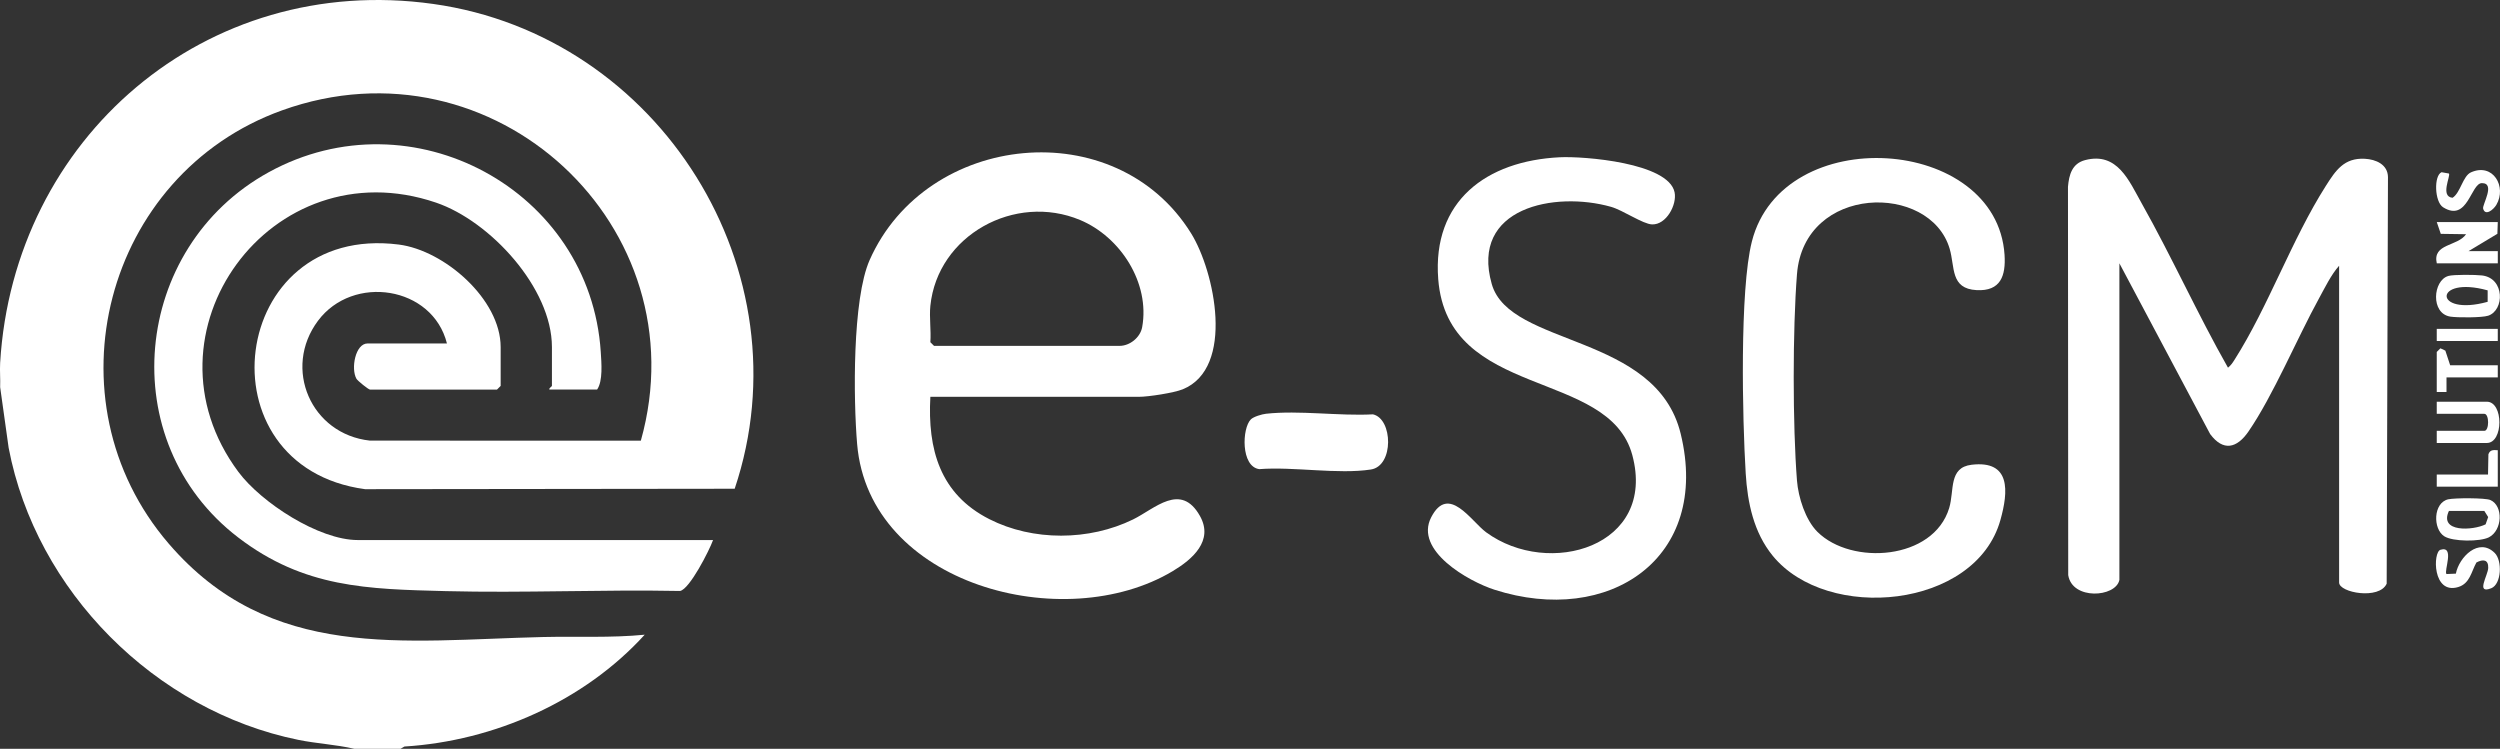 <svg width="828" height="248" viewBox="0 0 828 248" fill="none" xmlns="http://www.w3.org/2000/svg">
<rect x="0" y="0" width="828" height="248" fill="#333333" stroke="none"/>
<g clip-path="url(#clip0_574_230)">
<path d="M0.048 120.173C4.484 45.883 67.962 -9.283 143.468 1.306C218.707 11.856 267.42 90.025 243.33 161.871L120.908 162.016C65.841 154.571 75.627 73.854 132.054 80.992C147.191 82.911 165.817 99.123 165.817 114.955V127.819L164.603 129.029H122.551C122.033 129.029 118.456 126.141 118.059 125.456C116.157 122.141 117.67 113.753 121.742 113.753H148.025C143.265 94.751 116.893 90.718 105.31 106.252C93.549 122.028 103.011 143.828 122.527 145.933L212.247 145.95C232.136 75.168 163.672 11.275 93.427 36.544C34.596 57.707 15.064 132.561 55.868 180.042C89.526 219.199 133.333 212.061 179.934 210.98C191.161 210.722 202.339 211.311 213.526 210.214C193.565 232.184 163.712 245.411 133.949 247.25L132.662 247.992H117.298C111.235 246.588 104.954 246.29 98.834 245.048C51.36 235.402 11.891 195.721 2.865 148.321L0.048 128.214C0.162 125.552 -0.113 122.826 0.048 120.173Z" fill="white"/>
<path d="M308.135 131.432C307.188 148.797 311.292 163.613 327.643 171.928C342.116 179.292 360.742 179.147 375.264 172.041C382.484 168.509 391.064 159.596 397.418 170.88C402.048 179.098 394.909 185.26 388.425 189.148C352.485 210.69 287.826 193.793 283.884 147.087C282.629 132.255 282.273 99.115 288.029 86.114C306.856 43.633 369.614 37.165 394.504 77.298C402.307 89.872 409.099 121.835 391.736 128.932C388.814 130.126 380.306 131.424 377.263 131.424H308.127L308.135 131.432ZM308.135 101.284C307.747 105.115 308.419 109.438 308.135 113.342L309.35 114.552H370.803C374.179 114.552 377.668 111.793 378.291 108.333C380.922 93.735 371.119 78.468 357.747 72.87C336.167 63.837 310.515 77.895 308.135 101.292V101.284Z" fill="white"/>
<path d="M701.927 192.132C700.681 197.858 686.321 198.834 684.994 190.478L684.913 61.861C685.261 57.869 686.264 54.158 690.579 53.029C701.304 50.231 705.133 59.901 709.342 67.377C719.363 85.186 727.822 104.002 737.908 121.778C738.855 121.044 739.462 120.117 740.093 119.125C751.231 101.615 759.051 79.266 770.326 61.554C773.588 56.425 776.365 52.223 783.221 52.586C786.88 52.779 790.838 54.457 790.895 58.659L790.466 193.317C788.037 198.729 774.714 196.318 774.714 192.93V88.017C772.083 90.969 770.035 95.219 768.108 98.727C760.799 112.019 752.866 131.053 744.667 142.949C740.846 148.49 736.321 149.579 731.999 143.756L701.944 87.21V192.124L701.927 192.132Z" fill="white"/>
<path d="M181.99 129.021C181.585 128.731 182.799 127.989 182.799 127.811V114.947C182.799 95.381 162.32 73.193 144.399 67.104C89.801 48.537 44.73 110.318 78.954 156.29C86.507 166.436 105.561 178.865 118.512 178.865H236.167C234.872 182.421 228.412 195.116 225.239 195.729C199.385 195.221 173.434 196.447 147.596 195.778C121.758 195.108 100.753 194.745 78.922 178.034C37.397 146.265 43.654 81.976 88.992 57.046C136.458 30.947 195.5 62.894 198.972 116.56C199.207 120.181 199.725 126.19 197.766 129.013H181.998L181.99 129.021Z" fill="white"/>
<path d="M516.586 52.086C524.551 51.691 552.623 53.901 554.623 63.692C555.464 67.805 551.87 74.499 547.159 74.322C544.092 74.209 537.551 69.628 533.561 68.499C514.959 63.24 486.847 68.701 494.075 94.09C500.017 114.955 548.511 110.285 556.638 143.635C566.716 184.986 532.808 207.488 494.958 195.31C486.386 192.551 468.327 182.349 474.009 171.331C479.756 160.169 487.219 172.646 492.238 176.316C512.992 191.503 548.754 181.034 540.619 150.725C532.873 121.883 479.432 132.537 476.34 92.429C474.349 66.563 492.295 53.28 516.594 52.086H516.586Z" fill="white"/>
<path d="M601.951 176.163C613.211 187.357 640.36 185.527 645.573 168.251C647.33 162.436 645.314 154.838 652.988 153.927C666.052 152.37 665.194 162.766 662.531 172.251C654.307 201.601 605.197 206.206 587.122 184.067C580.825 176.348 578.777 166.541 578.178 156.782C577.085 138.933 576.13 96.058 580.226 79.968C590.368 40.109 661.349 44.924 663.907 84.412C664.352 91.308 662.636 96.518 654.655 96.091C645.881 95.615 647.524 88.485 645.727 82.388C639.259 60.426 597.516 61.039 595.16 90.8C593.711 109.068 593.719 140.926 595.16 159.193C595.597 164.702 597.945 172.179 601.943 176.163H601.951Z" fill="white"/>
<path d="M414.287 138.892C415.186 138.005 417.954 137.182 419.298 137.037C430.234 135.827 443.533 137.836 454.72 137.231C461.341 138.699 461.713 154.313 454.04 155.499C443.242 157.176 428.307 154.49 417.064 155.378C410.928 154.523 411.325 141.836 414.287 138.892Z" fill="white"/>
<path d="M827.263 73.548L827.134 77.435L817.566 83.186H827.271V87.21H807.059C805.586 80.573 813.948 81.686 816.765 77.572L808.387 77.451L807.059 73.548H827.271H827.263Z" fill="white"/>
<path d="M810.856 91.404C812.628 90.888 819.913 90.977 822.026 91.227C829.651 92.114 829.497 102.793 824.082 104.559C821.994 105.244 813.915 105.228 811.552 104.865C804.93 103.825 805.788 92.888 810.856 91.412V91.404ZM823.912 96.171C805.813 91.154 805.772 104.97 823.912 99.962V96.171Z" fill="white"/>
<path d="M810.864 165.371C812.928 164.895 823.119 164.855 824.827 165.613C829.157 167.541 828.809 175.655 824.333 177.953C821.403 179.461 812.361 179.429 809.528 177.606C805.724 175.171 805.845 166.517 810.864 165.363V165.371ZM811.09 169.218C807.691 176.405 819.047 175.743 823.232 173.662L824.082 171.243L822.811 169.226H811.09V169.218Z" fill="white"/>
<path d="M807.051 146.708V142.691H822.819C824.471 142.691 824.471 137.061 822.819 137.061H807.051V133.045H823.629C829.19 133.045 829.19 146.716 823.629 146.716H807.051V146.708Z" fill="white"/>
<path d="M826.227 183.107C828.85 185.704 828.478 193.479 825.118 194.818C819.849 196.915 824.018 190.592 824.099 188.099C824.196 185.301 822.391 185.131 820.189 186.293C818.465 189.406 818.036 193.261 814.158 194.431C805.586 197.02 805.764 182.857 808.266 182.091C813.155 180.583 809.31 189.212 810.281 190.124L813.381 189.987C814.466 184.478 820.974 177.921 826.227 183.115V183.107Z" fill="white"/>
<path d="M811.091 57.473C811.714 58.247 808.079 65.119 812.289 65.506C814.927 63.829 815.672 58.296 818.376 57.086C825.725 53.795 830.315 61.885 826.786 67.853C825.823 69.482 823.087 71.668 822.415 69.095C822.075 67.789 826.608 60.635 822.002 60.651C818.327 60.659 817.323 73.781 809.148 68.644C806.315 66.861 806.04 58.151 808.646 57.038L811.091 57.473Z" fill="white"/>
<path d="M827.263 120.98V125.005H810.281V129.828H807.051V116.56L808.274 115.358L809.901 116.133L811.495 120.98H827.263Z" fill="white"/>
<path d="M827.263 149.12V161.177H807.051V157.161H824.034L824.163 150.451C824.697 148.934 825.806 148.999 827.271 149.12H827.263Z" fill="white"/>
<path d="M827.263 108.922H807.051V112.938H827.263V108.922Z" fill="white"/>
</g>
<defs>
<clipPath id="clip0_574_230">
<rect width="828" height="248" fill="white"/>
</clipPath>
</defs>
</svg>
